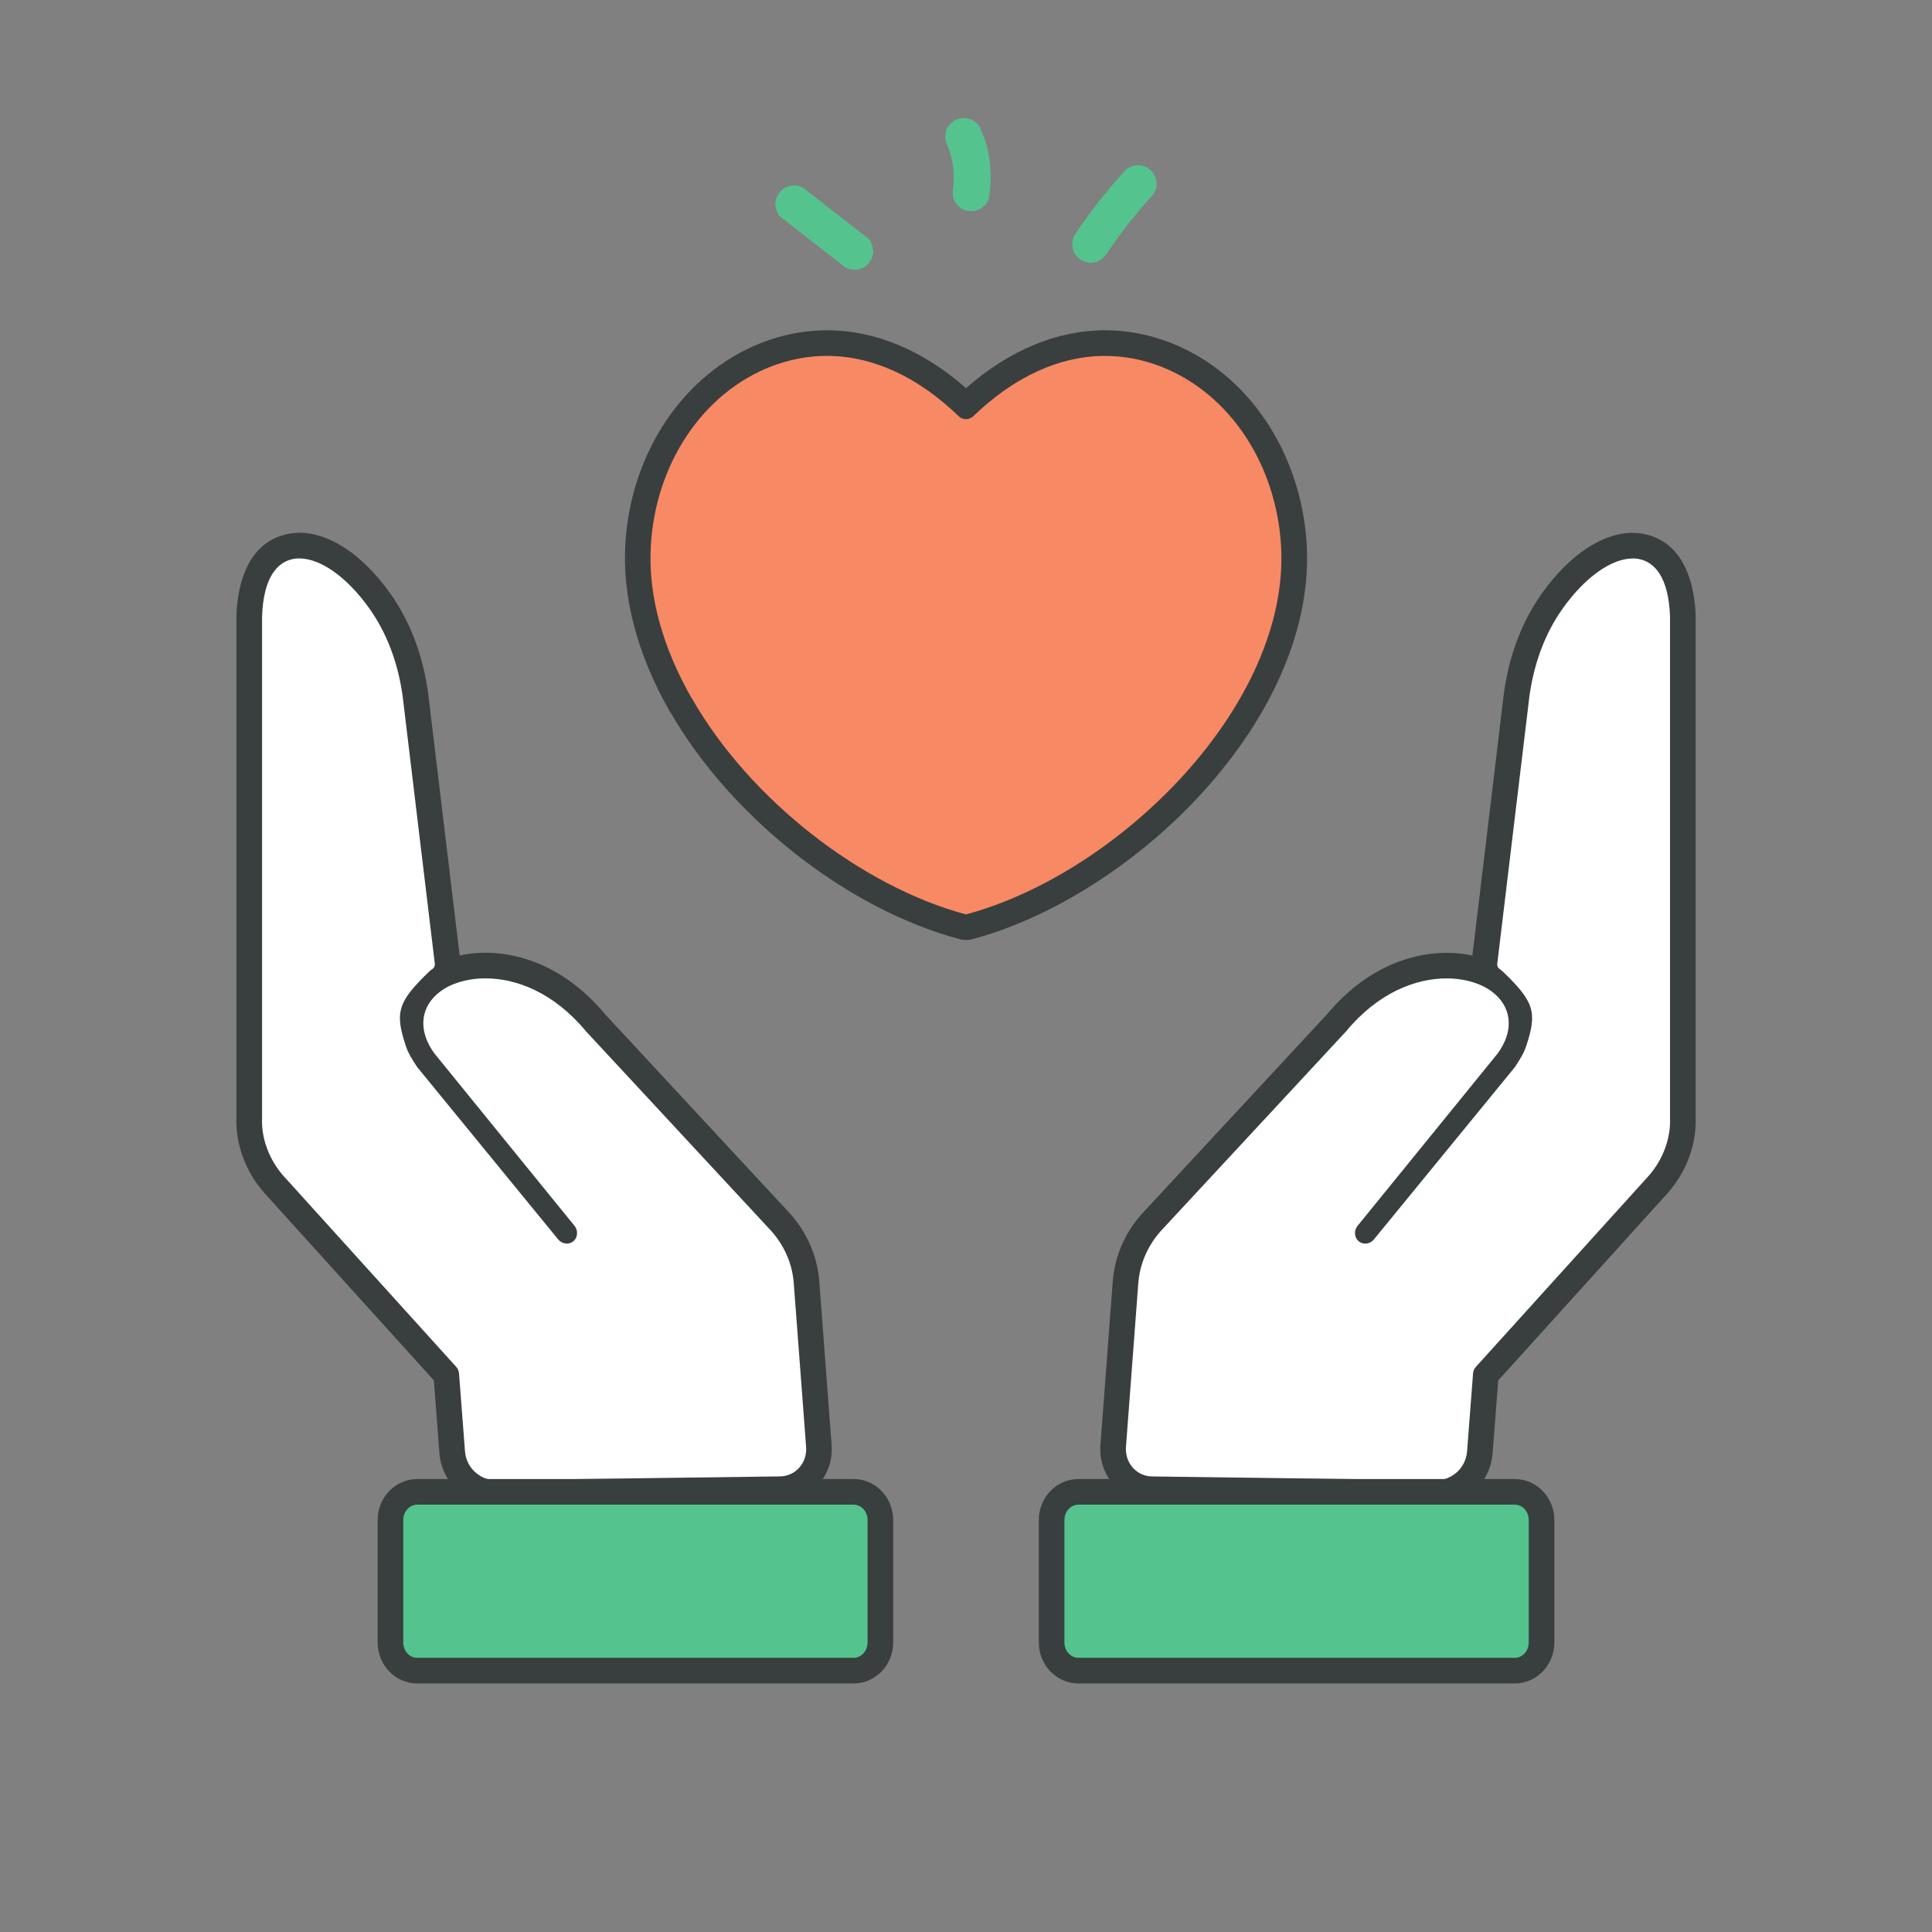 <?xml version="1.0" encoding="UTF-8"?><svg id="Layer_2" xmlns="http://www.w3.org/2000/svg" viewBox="0 0 528 528"><rect x="0" y="0" width="528" height="528" fill="#808080" stroke="none"/><defs><style>.cls-1{fill:none;}.cls-1,.cls-2,.cls-3,.cls-4,.cls-5{stroke-width:0px;}.cls-2{fill:#f88965;}.cls-3{fill:#54c38e;}.cls-4{fill:#393f3e;}.cls-5{fill:#fff;}</style></defs><g id="_レイヤー_1"><path class="cls-3" d="M259.01,39.89c.06.13.12.27.17.4l-.51-1.21c.96,2.28,1.6,4.67,1.93,7.12l-.18-1.35c.3,2.38.3,4.78,0,7.16l.18-1.35c-.03.22-.06.43-.1.65-.22,1.4-.23,2.64.51,3.91.62,1.05,1.82,2.06,3.03,2.33,1.3.3,2.76.23,3.91-.51,1.04-.67,2.13-1.76,2.33-3.03.52-3.32.64-6.51.2-9.83-.2-1.52-.46-3.03-.87-4.51-.47-1.69-1.13-3.3-1.84-4.9-.48-1.09-1.94-2.03-3.03-2.33-1.22-.33-2.83-.18-3.91.51-1.08.7-2.04,1.74-2.33,3.03l-.18,1.35c0,.92.23,1.77.69,2.56h0Z"/><path class="cls-3" d="M213.4,59.35c5.52,4.3,11.03,8.59,16.55,12.89.46.49,1,.84,1.63,1.05.6.32,1.26.46,1.96.44,1.24,0,2.73-.55,3.59-1.49.89-.97,1.55-2.24,1.49-3.59-.06-1.25-.45-2.78-1.49-3.59-5.52-4.3-11.03-8.59-16.55-12.89-.46-.49-1-.84-1.63-1.05-.6-.32-1.26-.46-1.96-.44-1.24,0-2.73.55-3.59,1.49s-1.55,2.24-1.49,3.59c.06,1.25.45,2.78,1.49,3.59h0Z"/><path class="cls-3" d="M302.48,69.29c1.79-2.69,3.68-5.31,5.66-7.87l-.79,1.03c2.3-2.97,4.72-5.85,7.26-8.63.9-.99,1.49-2.23,1.49-3.59,0-1.24-.55-2.73-1.49-3.59s-2.24-1.55-3.59-1.49c-1.31.06-2.68.49-3.59,1.49-5,5.48-9.59,11.36-13.7,17.53-.71,1.06-.84,2.72-.51,3.91s1.23,2.45,2.33,3.03c1.18.62,2.61.93,3.91.51,1.3-.42,2.27-1.19,3.03-2.33h0Z"/><rect class="cls-1" width="528" height="528"/><path class="cls-2" d="M264,253.4c-.3,0-.61-.04-.91-.12-29.75-7.98-60.6-32.21-76.84-60.35,0-.01-.02-.02-.02-.03-.1-.13-.19-.27-.27-.41-8.36-14.69-12.37-29.69-11.57-43.4,1.33-23.83,15.04-44.3,34.95-52.12,5.5-2.12,11.09-3.19,16.63-3.19,13.17,0,26.32,5.89,38.04,17.05,11.72-11.15,24.87-17.05,38.04-17.05,5.62,0,11.21,1.07,16.63,3.19,19.84,7.79,33.56,28.25,34.95,52.12,1.17,21.04-8.53,44.07-27.31,64.85-17.11,18.92-40.06,33.63-61.4,39.34-.3.08-.6.12-.91.12Z"/><path class="cls-4" d="M225.96,97.26c12.37,0,24.74,5.57,36.04,16.49.54.54,1.25.81,1.97.81s1.45-.27,2.02-.81c11.28-10.88,23.68-16.48,36.04-16.48,5.15,0,10.3.98,15.35,2.95,18.6,7.3,31.42,26.53,32.73,49.07,2.41,43.23-44.15,89.37-86.12,100.61-28.35-7.6-58.85-31.09-74.83-58.91-.06-.06-.12-.18-.18-.24-7.57-13.3-11.92-27.55-11.12-41.47,1.25-22.54,14.16-41.77,32.73-49.07,5.1-1.97,10.23-2.95,15.35-2.95M225.96,90.26c-5.98,0-11.99,1.15-17.87,3.42-21.21,8.34-35.8,30.01-37.2,55.21-.83,14.37,3.33,30.05,12.03,45.32.12.22.26.43.41.63,16.7,28.81,48.34,53.63,78.87,61.81.59.16,1.2.24,1.81.24s1.22-.08,1.81-.24c21.96-5.88,45.55-20.98,63.09-40.38,19.42-21.48,29.44-45.41,28.21-67.39-1.47-25.25-16.06-46.91-37.16-55.19-5.84-2.28-11.86-3.43-17.91-3.43-13.17,0-26.25,5.45-38.04,15.81-11.78-10.36-24.86-15.81-38.04-15.81h0Z"/><path class="cls-5" d="M314.84,407.01c-3.08-.04-5.88-1.32-7.9-3.61-1.98-2.24-2.94-5.18-2.71-8.27l3.38-44.84c.35-4.45,1.84-8.81,4.3-12.62.77-1.19,1.65-2.36,2.62-3.45l50.75-54.7c11.31-13.59,23.68-15.62,30.05-15.62,4.06,0,7.86.79,11.05,2.27-.56-.93-.81-2.06-.69-3.19l8.78-73.06c1.24-9.03,4.1-17.03,8.49-23.83.42-.66.86-1.3,1.32-1.93,6.72-9.41,14.9-15.03,21.89-15.03,1.09,0,2.15.13,3.15.4,4.55,1.2,10.08,5.43,10.56,18.78,0,.04,0,137.23,0,137.23.2,5.04-1.31,10.34-4.26,14.91-1.02,1.58-2.22,3.08-3.55,4.46l-46.03,50.89-1.62,21.14c-.15,1.99-.81,3.93-1.9,5.62-2.18,3.37-5.94,5.47-9.83,5.47l-77.86-1.02Z"/><path class="cls-4" d="M446.18,152.62c.78,0,1.54.09,2.26.28,3.41.9,7.55,4.32,7.96,15.52v137.18c.19,4.33-1.13,8.95-3.7,12.94h0c-.91,1.41-1.98,2.74-3.17,3.96l-46.17,51.04c-.11.12-.21.25-.3.39-.29.45-.46.97-.49,1.48l-1.63,21.25c-.11,1.41-.58,2.79-1.35,3.99-1.55,2.39-4.18,3.87-6.89,3.87-.03,0-.06,0-.09,0l-77.72-1.02c-2.08-.03-3.96-.89-5.32-2.42-1.35-1.53-2.01-3.55-1.85-5.69l3.38-44.84c.31-3.86,1.6-7.66,3.75-10.99.68-1.06,1.46-2.08,2.3-3.04l50.76-54.7c8.8-10.61,19.07-14.43,27.42-14.43,5.08,0,9.46,1.42,12.36,3.58,5.23,3.91,6.11,10.02,2.29,15.94-.22.33-.45.67-.69,1.01l-38.19,46.99c-.14.16-.23.27-.3.4-.82,1.27-.59,2.98.51,3.92.53.43,1.16.64,1.79.64.9,0,1.81-.42,2.45-1.23l38.42-46.96c.11-.17.29-.45.48-.73,1.01-1.56,2.01-3.15,2.59-4.89,3.13-9.37,2.38-12.21-6.51-20.72l-.32-.24c-.17-.12-.34-.23-.53-.4-.37-.32-.55-.81-.49-1.32l8.78-73.04c1.17-8.47,3.84-15.98,7.96-22.35.39-.61.8-1.2,1.22-1.79,6.07-8.51,13.29-13.57,19.05-13.57M446.18,145.62c-8.24,0-17.26,6.01-24.75,16.5-.47.66-.95,1.36-1.4,2.06-4.67,7.24-7.71,15.72-9.01,25.2,0,.04-.01.08-.02.12l-8.61,71.66c-2.24-.5-4.61-.76-7.06-.76-6.97,0-20.47,2.19-32.68,16.81l-50.63,54.57s-.08.08-.11.12c-1.08,1.22-2.07,2.53-2.94,3.88-2.77,4.3-4.45,9.22-4.85,14.23l-3.38,44.86c-.31,4.04.97,7.89,3.58,10.85,2.67,3.03,6.39,4.74,10.48,4.79l77.72,1.02h.18c5.06,0,9.95-2.71,12.77-7.07,1.4-2.18,2.25-4.68,2.45-7.25l1.53-19.95,45.19-49.96c1.48-1.53,2.8-3.19,3.94-4.95,0-.01.02-.03.03-.04,3.31-5.15,5.01-11.12,4.8-16.84v-137.03c0-.08,0-.17,0-.25-.25-7-2.3-19.17-13.17-22.04-1.3-.34-2.66-.51-4.04-.51h0Z"/><path class="cls-5" d="M135.3,408.03c-3.88,0-7.65-2.1-9.83-5.47-1.09-1.69-1.75-3.63-1.9-5.62l-1.62-21.15-46.03-50.88c-1.34-1.38-2.53-2.88-3.55-4.46-2.96-4.58-4.47-9.87-4.27-14.92,0,0,0-137.19,0-137.23.49-13.35,6.01-17.58,10.57-18.78,1-.26,2.06-.4,3.15-.4,6.99,0,15.18,5.62,21.9,15.03.45.62.89,1.27,1.31,1.92,4.39,6.81,7.25,14.81,8.48,23.78l8.79,73.1c.13,1.15-.12,2.27-.69,3.21,3.19-1.48,7-2.27,11.06-2.27,6.37,0,18.74,2.03,30.05,15.62l50.69,54.63c1.03,1.16,1.91,2.32,2.68,3.52,2.46,3.81,3.95,8.17,4.3,12.61l3.38,44.85c.23,3.09-.73,6.03-2.71,8.27-2.01,2.29-4.82,3.57-7.9,3.61,0,0-77.84,1.02-77.86,1.02Z"/><path class="cls-4" d="M81.82,152.62c5.76,0,12.98,5.06,19.05,13.57.42.59.83,1.18,1.22,1.79,4.12,6.38,6.79,13.89,7.96,22.35l8.78,73.04c.06.51-.13,1-.49,1.32-.19.17-.36.28-.53.4l-.32.24c-8.89,8.52-9.65,11.35-6.51,20.72.58,1.74,1.58,3.32,2.59,4.89.18.28.37.56.48.73l38.42,46.96c.64.81,1.55,1.23,2.45,1.23.64,0,1.27-.21,1.79-.64,1.1-.93,1.32-2.65.51-3.92-.08-.12-.17-.24-.3-.4l-38.19-46.99c-.25-.34-.48-.67-.69-1.01-3.82-5.92-2.94-12.03,2.29-15.94,2.9-2.17,7.27-3.58,12.36-3.58,8.35,0,18.62,3.82,27.42,14.43l50.76,54.7c.84.96,1.62,1.98,2.3,3.04,2.15,3.33,3.45,7.12,3.75,10.99l3.38,44.84c.16,2.14-.49,4.16-1.85,5.69-1.35,1.54-3.24,2.4-5.32,2.42l-77.72,1.02s-.06,0-.09,0c-2.71,0-5.34-1.48-6.89-3.87-.78-1.2-1.24-2.58-1.35-3.99l-1.63-21.25c-.03-.51-.2-1.03-.49-1.48-.09-.14-.19-.27-.3-.39l-46.17-51.04c-1.19-1.22-2.25-2.55-3.17-3.96h0c-2.58-4-3.89-8.62-3.7-12.94v-137.18c.41-11.2,4.55-14.63,7.96-15.52.72-.19,1.48-.28,2.26-.28M81.82,145.62c-1.39,0-2.75.17-4.04.51-10.87,2.86-12.92,15.04-13.17,22.04,0,.08,0,.17,0,.25v137.03c-.21,5.72,1.49,11.69,4.8,16.84,0,.01.02.03.03.04,1.13,1.76,2.46,3.42,3.94,4.95l45.19,49.96,1.53,19.95c.2,2.57,1.04,5.07,2.45,7.25,2.82,4.36,7.71,7.07,12.77,7.07h.18s77.72-1.02,77.72-1.02c4.08-.05,7.8-1.76,10.48-4.8,2.61-2.95,3.88-6.81,3.57-10.84l-3.38-44.84c-.4-5.04-2.07-9.96-4.85-14.26-.87-1.35-1.86-2.65-2.94-3.88-.04-.04-.08-.08-.11-.12l-50.63-54.57c-12.21-14.62-25.71-16.81-32.68-16.81-2.45,0-4.82.26-7.06.76l-8.61-71.66s-.01-.08-.02-.12c-1.31-9.48-4.34-17.96-9.01-25.2-.45-.7-.93-1.4-1.42-2.08-7.47-10.47-16.5-16.48-24.74-16.48h0Z"/><path class="cls-3" d="M294.71,456.57c-4.03,0-7.31-3.45-7.31-7.69v-33.49c0-4.24,3.28-7.69,7.31-7.69h119.27c4.03,0,7.31,3.45,7.31,7.69v33.49c0,4.24-3.28,7.69-7.31,7.69h-119.27Z"/><path class="cls-4" d="M413.98,411.21c2.1,0,3.81,1.87,3.81,4.19v33.48c0,2.32-1.71,4.19-3.81,4.19h-119.27c-2.1,0-3.81-1.87-3.81-4.19v-33.48c0-2.32,1.71-4.19,3.81-4.19h119.27M413.98,404.21h-119.27c-5.96,0-10.81,5.02-10.81,11.19v33.48c0,6.17,4.85,11.19,10.81,11.19h119.27c5.96,0,10.81-5.02,10.81-11.19v-33.48c0-6.17-4.85-11.19-10.81-11.19h0Z"/><path class="cls-3" d="M114.02,456.57c-4.03,0-7.31-3.45-7.31-7.69v-33.49c0-4.24,3.28-7.69,7.31-7.69h119.27c4.03,0,7.31,3.45,7.31,7.69v33.49c0,4.24-3.28,7.69-7.31,7.69h-119.27Z"/><path class="cls-4" d="M233.29,411.21c2.1,0,3.81,1.87,3.81,4.19v33.48c0,2.32-1.71,4.19-3.81,4.19h-119.27c-2.1,0-3.81-1.87-3.81-4.19v-33.48c0-2.32,1.71-4.19,3.81-4.19h119.27M233.29,404.21h-119.27c-5.96,0-10.81,5.02-10.81,11.19v33.48c0,6.17,4.85,11.19,10.81,11.19h119.27c5.96,0,10.81-5.02,10.81-11.19v-33.48c0-6.17-4.85-11.19-10.81-11.19h0Z"/></g></svg>
